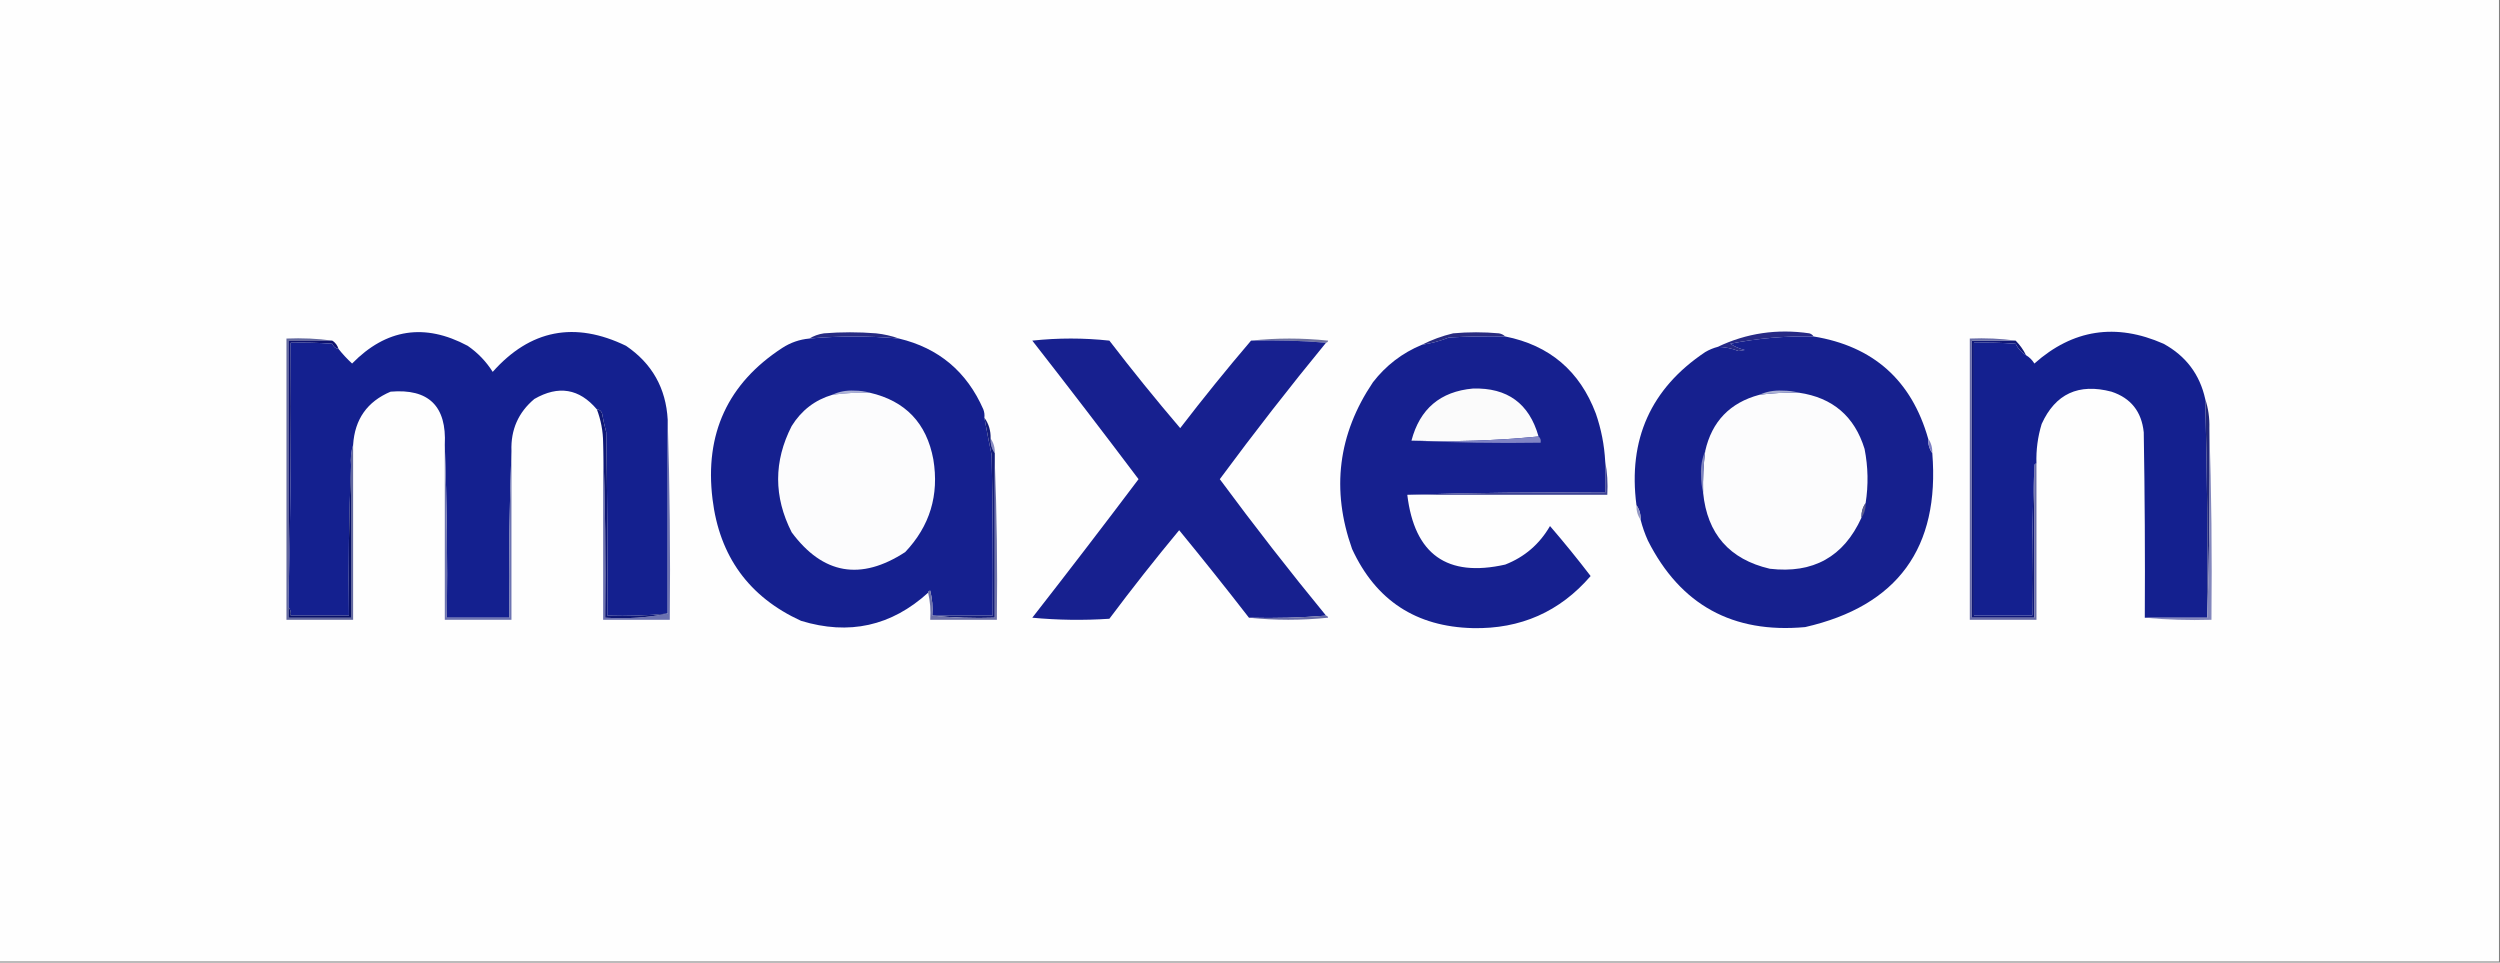 <?xml version="1.0" encoding="UTF-8"?>
<!DOCTYPE svg PUBLIC "-//W3C//DTD SVG 1.1//EN" "http://www.w3.org/Graphics/SVG/1.1/DTD/svg11.dtd">
<svg xmlns="http://www.w3.org/2000/svg" version="1.1" width="1200px" height="462px" style="shape-rendering:geometricPrecision; text-rendering:geometricPrecision; image-rendering:optimizeQuality; fill-rule:evenodd; clip-rule:evenodd" xmlns:xlink="http://www.w3.org/1999/xlink">
<rect width="100%" height="100%" fill="#808080" stroke="none"/>
<g><path style="opacity:1" fill="#fefefe" d="M -0.5,-0.5 C 399.5,-0.5 799.5,-0.5 1199.5,-0.5C 1199.5,153.5 1199.5,307.5 1199.5,461.5C 799.5,461.5 399.5,461.5 -0.5,461.5C -0.5,307.5 -0.5,153.5 -0.5,-0.5 Z"/></g>
<g><path style="opacity:1" fill="#262a83" d="M 431.5,162.5 C 417.16,161.207 402.826,161.207 388.5,162.5C 390.562,161.224 392.896,160.39 395.5,160C 403.833,159.333 412.167,159.333 420.5,160C 424.392,160.419 428.058,161.252 431.5,162.5 Z"/></g>
<g><path style="opacity:1" fill="#6f739f" d="M 600.5,163.5 C 612.673,162.175 625.006,162.175 637.5,163.5C 637.376,164.107 637.043,164.44 636.5,164.5C 624.678,163.505 612.678,163.172 600.5,163.5 Z"/></g>
<g><path style="opacity:1" fill="#282a80" d="M 722.5,161.5 C 713.494,161.334 704.494,161.5 695.5,162C 691.295,163.68 686.962,164.847 682.5,165.5C 687.178,163.114 692.178,161.28 697.5,160C 704.833,159.333 712.167,159.333 719.5,160C 720.737,160.232 721.737,160.732 722.5,161.5 Z"/></g>
<g><path style="opacity:1" fill="#262985" d="M 870.5,161.5 C 856.997,161.218 843.663,162.384 830.5,165C 832.635,166.381 834.968,167.381 837.5,168C 836.5,168.167 835.5,168.333 834.5,168.5C 831.295,167.233 827.962,166.566 824.5,166.5C 838.322,159.905 852.989,157.738 868.5,160C 869.416,160.278 870.082,160.778 870.5,161.5 Z"/></g>
<g><path style="opacity:1" fill="#15208f" d="M 431.5,162.5 C 450.566,167.055 464.066,178.389 472,196.5C 472.49,197.793 472.657,199.127 472.5,200.5C 473.602,206.581 474.769,212.581 476,218.5C 476.5,244.165 476.667,269.831 476.5,295.5C 466.833,295.5 457.167,295.5 447.5,295.5C 447.824,291.445 447.491,287.445 446.5,283.5C 445.893,283.624 445.56,283.957 445.5,284.5C 427.849,300.533 407.515,305.033 384.5,298C 359.501,286.548 345.334,267.048 342,239.5C 338.193,208.195 349.36,184.029 375.5,167C 379.475,164.424 383.808,162.924 388.5,162.5C 402.826,161.207 417.16,161.207 431.5,162.5 Z"/></g>
<g><path style="opacity:1" fill="#101878" d="M 967.5,163.5 C 969.547,165.55 971.214,167.883 972.5,170.5C 970.33,169.162 968.664,167.328 967.5,165C 960.842,164.5 954.175,164.334 947.5,164.5C 947.5,208.167 947.5,251.833 947.5,295.5C 956.833,295.5 966.167,295.5 975.5,295.5C 975.169,271.328 975.502,247.328 976.5,223.5C 976.5,247.833 976.5,272.167 976.5,296.5C 966.5,296.5 956.5,296.5 946.5,296.5C 946.5,252.167 946.5,207.833 946.5,163.5C 953.5,163.5 960.5,163.5 967.5,163.5 Z"/></g>
<g><path style="opacity:1" fill="#62689e" d="M 159.5,163.5 C 152.5,163.5 145.5,163.5 138.5,163.5C 138.5,204.833 138.5,246.167 138.5,287.5C 138.5,288.833 138.5,290.167 138.5,291.5C 138.5,293.167 138.5,294.833 138.5,296.5C 148.5,296.5 158.5,296.5 168.5,296.5C 168.5,272.167 168.5,247.833 168.5,223.5C 168.187,219.958 168.521,216.625 169.5,213.5C 169.5,241.5 169.5,269.5 169.5,297.5C 158.833,297.5 148.167,297.5 137.5,297.5C 137.5,252.5 137.5,207.5 137.5,162.5C 145.019,162.175 152.352,162.508 159.5,163.5 Z"/></g>
<g><path style="opacity:1" fill="#0d126f" d="M 159.5,163.5 C 160.974,164.436 161.974,165.77 162.5,167.5C 161.078,167.25 160.078,166.417 159.5,165C 152.842,164.5 146.175,164.334 139.5,164.5C 139.832,205.67 139.499,246.67 138.5,287.5C 138.5,246.167 138.5,204.833 138.5,163.5C 145.5,163.5 152.5,163.5 159.5,163.5 Z"/></g>
<g><path style="opacity:1" fill="#686ca7" d="M 967.5,163.5 C 960.5,163.5 953.5,163.5 946.5,163.5C 946.5,207.833 946.5,252.167 946.5,296.5C 956.5,296.5 966.5,296.5 976.5,296.5C 976.5,272.167 976.5,247.833 976.5,223.5C 976.5,222.833 976.833,222.5 977.5,222.5C 977.5,247.5 977.5,272.5 977.5,297.5C 966.833,297.5 956.167,297.5 945.5,297.5C 945.5,252.5 945.5,207.5 945.5,162.5C 953.019,162.175 960.352,162.508 967.5,163.5 Z"/></g>
<g><path style="opacity:1" fill="#14208f" d="M 1058.5,191.5 C 1059.44,226.486 1059.78,261.486 1059.5,296.5C 1049.5,296.5 1039.5,296.5 1029.5,296.5C 1029.67,266.831 1029.5,237.165 1029,207.5C 1027.97,197.562 1022.8,191.062 1013.5,188C 997.733,183.861 986.566,189.028 980,203.5C 978.114,209.697 977.28,216.03 977.5,222.5C 976.833,222.5 976.5,222.833 976.5,223.5C 975.502,247.328 975.169,271.328 975.5,295.5C 966.167,295.5 956.833,295.5 947.5,295.5C 947.5,251.833 947.5,208.167 947.5,164.5C 954.175,164.334 960.842,164.5 967.5,165C 968.664,167.328 970.33,169.162 972.5,170.5C 974.145,171.479 975.479,172.812 976.5,174.5C 994.954,158.084 1015.62,154.917 1038.5,165C 1049.21,170.864 1055.88,179.697 1058.5,191.5 Z"/></g>
<g><path style="opacity:1" fill="#16208f" d="M 722.5,161.5 C 743.798,165.747 758.298,178.08 766,198.5C 768.575,205.947 770.075,213.614 770.5,221.5C 770.5,226.5 770.5,231.5 770.5,236.5C 738.662,236.168 706.996,236.502 675.5,237.5C 678.923,266.112 694.59,277.279 722.5,271C 731.807,267.362 738.974,261.195 744,252.5C 750.74,260.317 757.24,268.317 763.5,276.5C 748.706,293.641 729.873,301.974 707,301.5C 679.707,300.857 660.373,288.19 649,263.5C 638.908,235.085 642.241,208.418 659,183.5C 665.257,175.406 673.09,169.406 682.5,165.5C 686.962,164.847 691.295,163.68 695.5,162C 704.494,161.5 713.494,161.334 722.5,161.5 Z"/></g>
<g><path style="opacity:1" fill="#acb1d6" d="M 417.5,188.5 C 411.464,188.36 405.464,188.693 399.5,189.5C 402.695,187.97 406.195,187.304 410,187.5C 412.69,187.503 415.19,187.836 417.5,188.5 Z"/></g>
<g><path style="opacity:1" fill="#fbfbfb" d="M 738.5,209.5 C 718.527,211.488 698.194,212.155 677.5,211.5C 681.517,196.249 691.35,187.916 707,186.5C 723.531,186.007 734.031,193.674 738.5,209.5 Z"/></g>
<g><path style="opacity:1" fill="#fcfcfd" d="M 417.5,188.5 C 434.611,192.446 444.777,203.113 448,220.5C 450.84,237.657 446.34,252.49 434.5,265C 413.161,278.89 394.994,275.723 380,255.5C 371.339,238.446 371.339,221.446 380,204.5C 384.668,196.985 391.168,191.985 399.5,189.5C 405.464,188.693 411.464,188.36 417.5,188.5 Z"/></g>
<g><path style="opacity:1" fill="#16208e" d="M 870.5,161.5 C 899.187,166.185 917.52,182.519 925.5,210.5C 925.41,213.152 926.076,215.485 927.5,217.5C 931.16,262.99 910.827,290.824 866.5,301C 831.752,304.19 806.586,290.356 791,259.5C 789.533,256.242 788.367,252.908 787.5,249.5C 787.59,246.848 786.924,244.515 785.5,242.5C 781.381,210.961 792.381,186.461 818.5,169C 820.407,167.878 822.407,167.045 824.5,166.5C 827.962,166.566 831.295,167.233 834.5,168.5C 835.5,168.333 836.5,168.167 837.5,168C 834.968,167.381 832.635,166.381 830.5,165C 843.663,162.384 856.997,161.218 870.5,161.5 Z"/></g>
<g><path style="opacity:1" fill="#fcfcfd" d="M 863.5,188.5 C 879.695,190.862 890.195,199.862 895,215.5C 896.7,224.151 896.866,232.818 895.5,241.5C 894.076,243.515 893.41,245.848 893.5,248.5C 884.974,267.271 870.308,275.438 849.5,273C 830.128,268.462 819.461,256.295 817.5,236.5C 817.336,229.798 817.669,223.131 818.5,216.5C 821.704,202.295 830.371,193.295 844.5,189.5C 850.797,188.68 857.131,188.347 863.5,188.5 Z"/></g>
<g><path style="opacity:1" fill="#aab0d3" d="M 863.5,188.5 C 857.131,188.347 850.797,188.68 844.5,189.5C 847.865,187.961 851.531,187.294 855.5,187.5C 858.355,187.503 861.022,187.836 863.5,188.5 Z"/></g>
<g><path style="opacity:1" fill="#14208f" d="M 320.5,201.5 C 320.5,232.5 320.5,263.5 320.5,294.5C 310.916,295.473 301.25,295.806 291.5,295.5C 291.667,266.165 291.5,236.831 291,207.5C 290.206,204.529 289.539,201.529 289,198.5C 288.583,197.244 287.75,196.577 286.5,196.5C 278.067,186.508 268.067,184.842 256.5,191.5C 248.788,197.964 245.121,206.297 245.5,216.5C 244.502,242.995 244.169,269.661 244.5,296.5C 234.5,296.5 224.5,296.5 214.5,296.5C 214.831,268.662 214.498,240.995 213.5,213.5C 214.459,194.957 205.792,186.457 187.5,188C 176.281,192.733 170.281,201.233 169.5,213.5C 168.521,216.625 168.187,219.958 168.5,223.5C 167.502,247.328 167.169,271.328 167.5,295.5C 158.167,295.5 148.833,295.5 139.5,295.5C 139.768,293.901 139.434,292.568 138.5,291.5C 138.5,290.167 138.5,288.833 138.5,287.5C 139.499,246.67 139.832,205.67 139.5,164.5C 146.175,164.334 152.842,164.5 159.5,165C 160.078,166.417 161.078,167.25 162.5,167.5C 164.433,169.937 166.6,172.271 169,174.5C 185.364,157.803 203.864,154.97 224.5,166C 229.356,169.355 233.356,173.522 236.5,178.5C 254.52,158.233 275.853,154.066 300.5,166C 313.002,174.5 319.668,186.333 320.5,201.5 Z"/></g>
<g><path style="opacity:1" fill="#17208f" d="M 600.5,163.5 C 612.678,163.172 624.678,163.505 636.5,164.5C 618.968,185.872 601.968,207.705 585.5,230C 601.968,252.295 618.968,274.128 636.5,295.5C 624.345,296.495 612.011,296.829 599.5,296.5C 588.577,282.399 577.411,268.399 566,254.5C 554.472,268.394 543.305,282.561 532.5,297C 520.153,297.833 507.82,297.666 495.5,296.5C 512.706,274.465 529.706,252.298 546.5,230C 529.706,207.702 512.706,185.535 495.5,163.5C 507.833,162.167 520.167,162.167 532.5,163.5C 543.484,177.814 554.818,191.814 566.5,205.5C 577.508,191.167 588.841,177.167 600.5,163.5 Z"/></g>
<g><path style="opacity:1" fill="#6c72b0" d="M 320.5,201.5 C 321.498,233.329 321.832,265.329 321.5,297.5C 310.833,297.5 300.167,297.5 289.5,297.5C 289.5,269.167 289.5,240.833 289.5,212.5C 290.498,240.328 290.831,268.328 290.5,296.5C 300.889,297.141 310.889,296.474 320.5,294.5C 320.5,263.5 320.5,232.5 320.5,201.5 Z"/></g>
<g><path style="opacity:1" fill="#8185c4" d="M 738.5,209.5 C 739.404,210.209 739.737,211.209 739.5,212.5C 718.66,212.831 697.993,212.497 677.5,211.5C 698.194,212.155 718.527,211.488 738.5,209.5 Z"/></g>
<g><path style="opacity:1" fill="#222879" d="M 1058.5,191.5 C 1059.97,195.919 1060.64,200.586 1060.5,205.5C 1060.83,236.005 1060.5,266.338 1059.5,296.5C 1059.78,261.486 1059.44,226.486 1058.5,191.5 Z"/></g>
<g><path style="opacity:1" fill="#8a8dc2" d="M 475.5,210.5 C 476.924,212.515 477.59,214.848 477.5,217.5C 476.076,215.485 475.41,213.152 475.5,210.5 Z"/></g>
<g><path style="opacity:1" fill="#7e80c3" d="M 925.5,210.5 C 926.924,212.515 927.59,214.848 927.5,217.5C 926.076,215.485 925.41,213.152 925.5,210.5 Z"/></g>
<g><path style="opacity:1" fill="#0e1775" d="M 286.5,196.5 C 287.75,196.577 288.583,197.244 289,198.5C 289.539,201.529 290.206,204.529 291,207.5C 291.5,236.831 291.667,266.165 291.5,295.5C 301.25,295.806 310.916,295.473 320.5,294.5C 310.889,296.474 300.889,297.141 290.5,296.5C 290.831,268.328 290.498,240.328 289.5,212.5C 289.452,206.978 288.452,201.645 286.5,196.5 Z"/></g>
<g><path style="opacity:1" fill="#071067" d="M 168.5,223.5 C 168.5,247.833 168.5,272.167 168.5,296.5C 158.5,296.5 148.5,296.5 138.5,296.5C 138.5,294.833 138.5,293.167 138.5,291.5C 139.434,292.568 139.768,293.901 139.5,295.5C 148.833,295.5 158.167,295.5 167.5,295.5C 167.169,271.328 167.502,247.328 168.5,223.5 Z"/></g>
<g><path style="opacity:1" fill="#6c73b0" d="M 213.5,213.5 C 214.498,240.995 214.831,268.662 214.5,296.5C 224.5,296.5 234.5,296.5 244.5,296.5C 244.169,269.661 244.502,242.995 245.5,216.5C 245.5,243.5 245.5,270.5 245.5,297.5C 234.833,297.5 224.167,297.5 213.5,297.5C 213.5,269.5 213.5,241.5 213.5,213.5 Z"/></g>
<g><path style="opacity:1" fill="#7f85bd" d="M 818.5,216.5 C 817.669,223.131 817.336,229.798 817.5,236.5C 816.836,233.854 816.502,231.021 816.5,228C 816.286,223.867 816.952,220.034 818.5,216.5 Z"/></g>
<g><path style="opacity:1" fill="#141d79" d="M 472.5,200.5 C 474.605,203.408 475.605,206.742 475.5,210.5C 475.41,213.152 476.076,215.485 477.5,217.5C 477.5,218.833 477.5,220.167 477.5,221.5C 477.5,246.5 477.5,271.5 477.5,296.5C 467.319,296.827 457.319,296.494 447.5,295.5C 457.167,295.5 466.833,295.5 476.5,295.5C 476.667,269.831 476.5,244.165 476,218.5C 474.769,212.581 473.602,206.581 472.5,200.5 Z"/></g>
<g><path style="opacity:1" fill="#3e4394" d="M 770.5,221.5 C 771.488,226.64 771.821,231.974 771.5,237.5C 739.5,237.5 707.5,237.5 675.5,237.5C 706.996,236.502 738.662,236.168 770.5,236.5C 770.5,231.5 770.5,226.5 770.5,221.5 Z"/></g>
<g><path style="opacity:1" fill="#5d5d8f" d="M 895.5,241.5 C 895.59,244.152 894.924,246.485 893.5,248.5C 893.41,245.848 894.076,243.515 895.5,241.5 Z"/></g>
<g><path style="opacity:1" fill="#9498c3" d="M 785.5,242.5 C 786.924,244.515 787.59,246.848 787.5,249.5C 786.076,247.485 785.41,245.152 785.5,242.5 Z"/></g>
<g><path style="opacity:1" fill="#6e72a8" d="M 477.5,221.5 C 478.498,246.661 478.831,271.995 478.5,297.5C 467.833,297.5 457.167,297.5 446.5,297.5C 446.818,292.968 446.485,288.634 445.5,284.5C 445.56,283.957 445.893,283.624 446.5,283.5C 447.491,287.445 447.824,291.445 447.5,295.5C 457.319,296.494 467.319,296.827 477.5,296.5C 477.5,271.5 477.5,246.5 477.5,221.5 Z"/></g>
<g><path style="opacity:1" fill="#696da6" d="M 636.5,295.5 C 637.043,295.56 637.376,295.893 637.5,296.5C 624.673,297.825 612.006,297.825 599.5,296.5C 612.011,296.829 624.345,296.495 636.5,295.5 Z"/></g>
<g><path style="opacity:1" fill="#8387bc" d="M 1060.5,205.5 C 1061.5,235.995 1061.83,266.662 1061.5,297.5C 1050.65,297.828 1039.99,297.494 1029.5,296.5C 1039.5,296.5 1049.5,296.5 1059.5,296.5C 1060.5,266.338 1060.83,236.005 1060.5,205.5 Z"/></g>
</svg>

